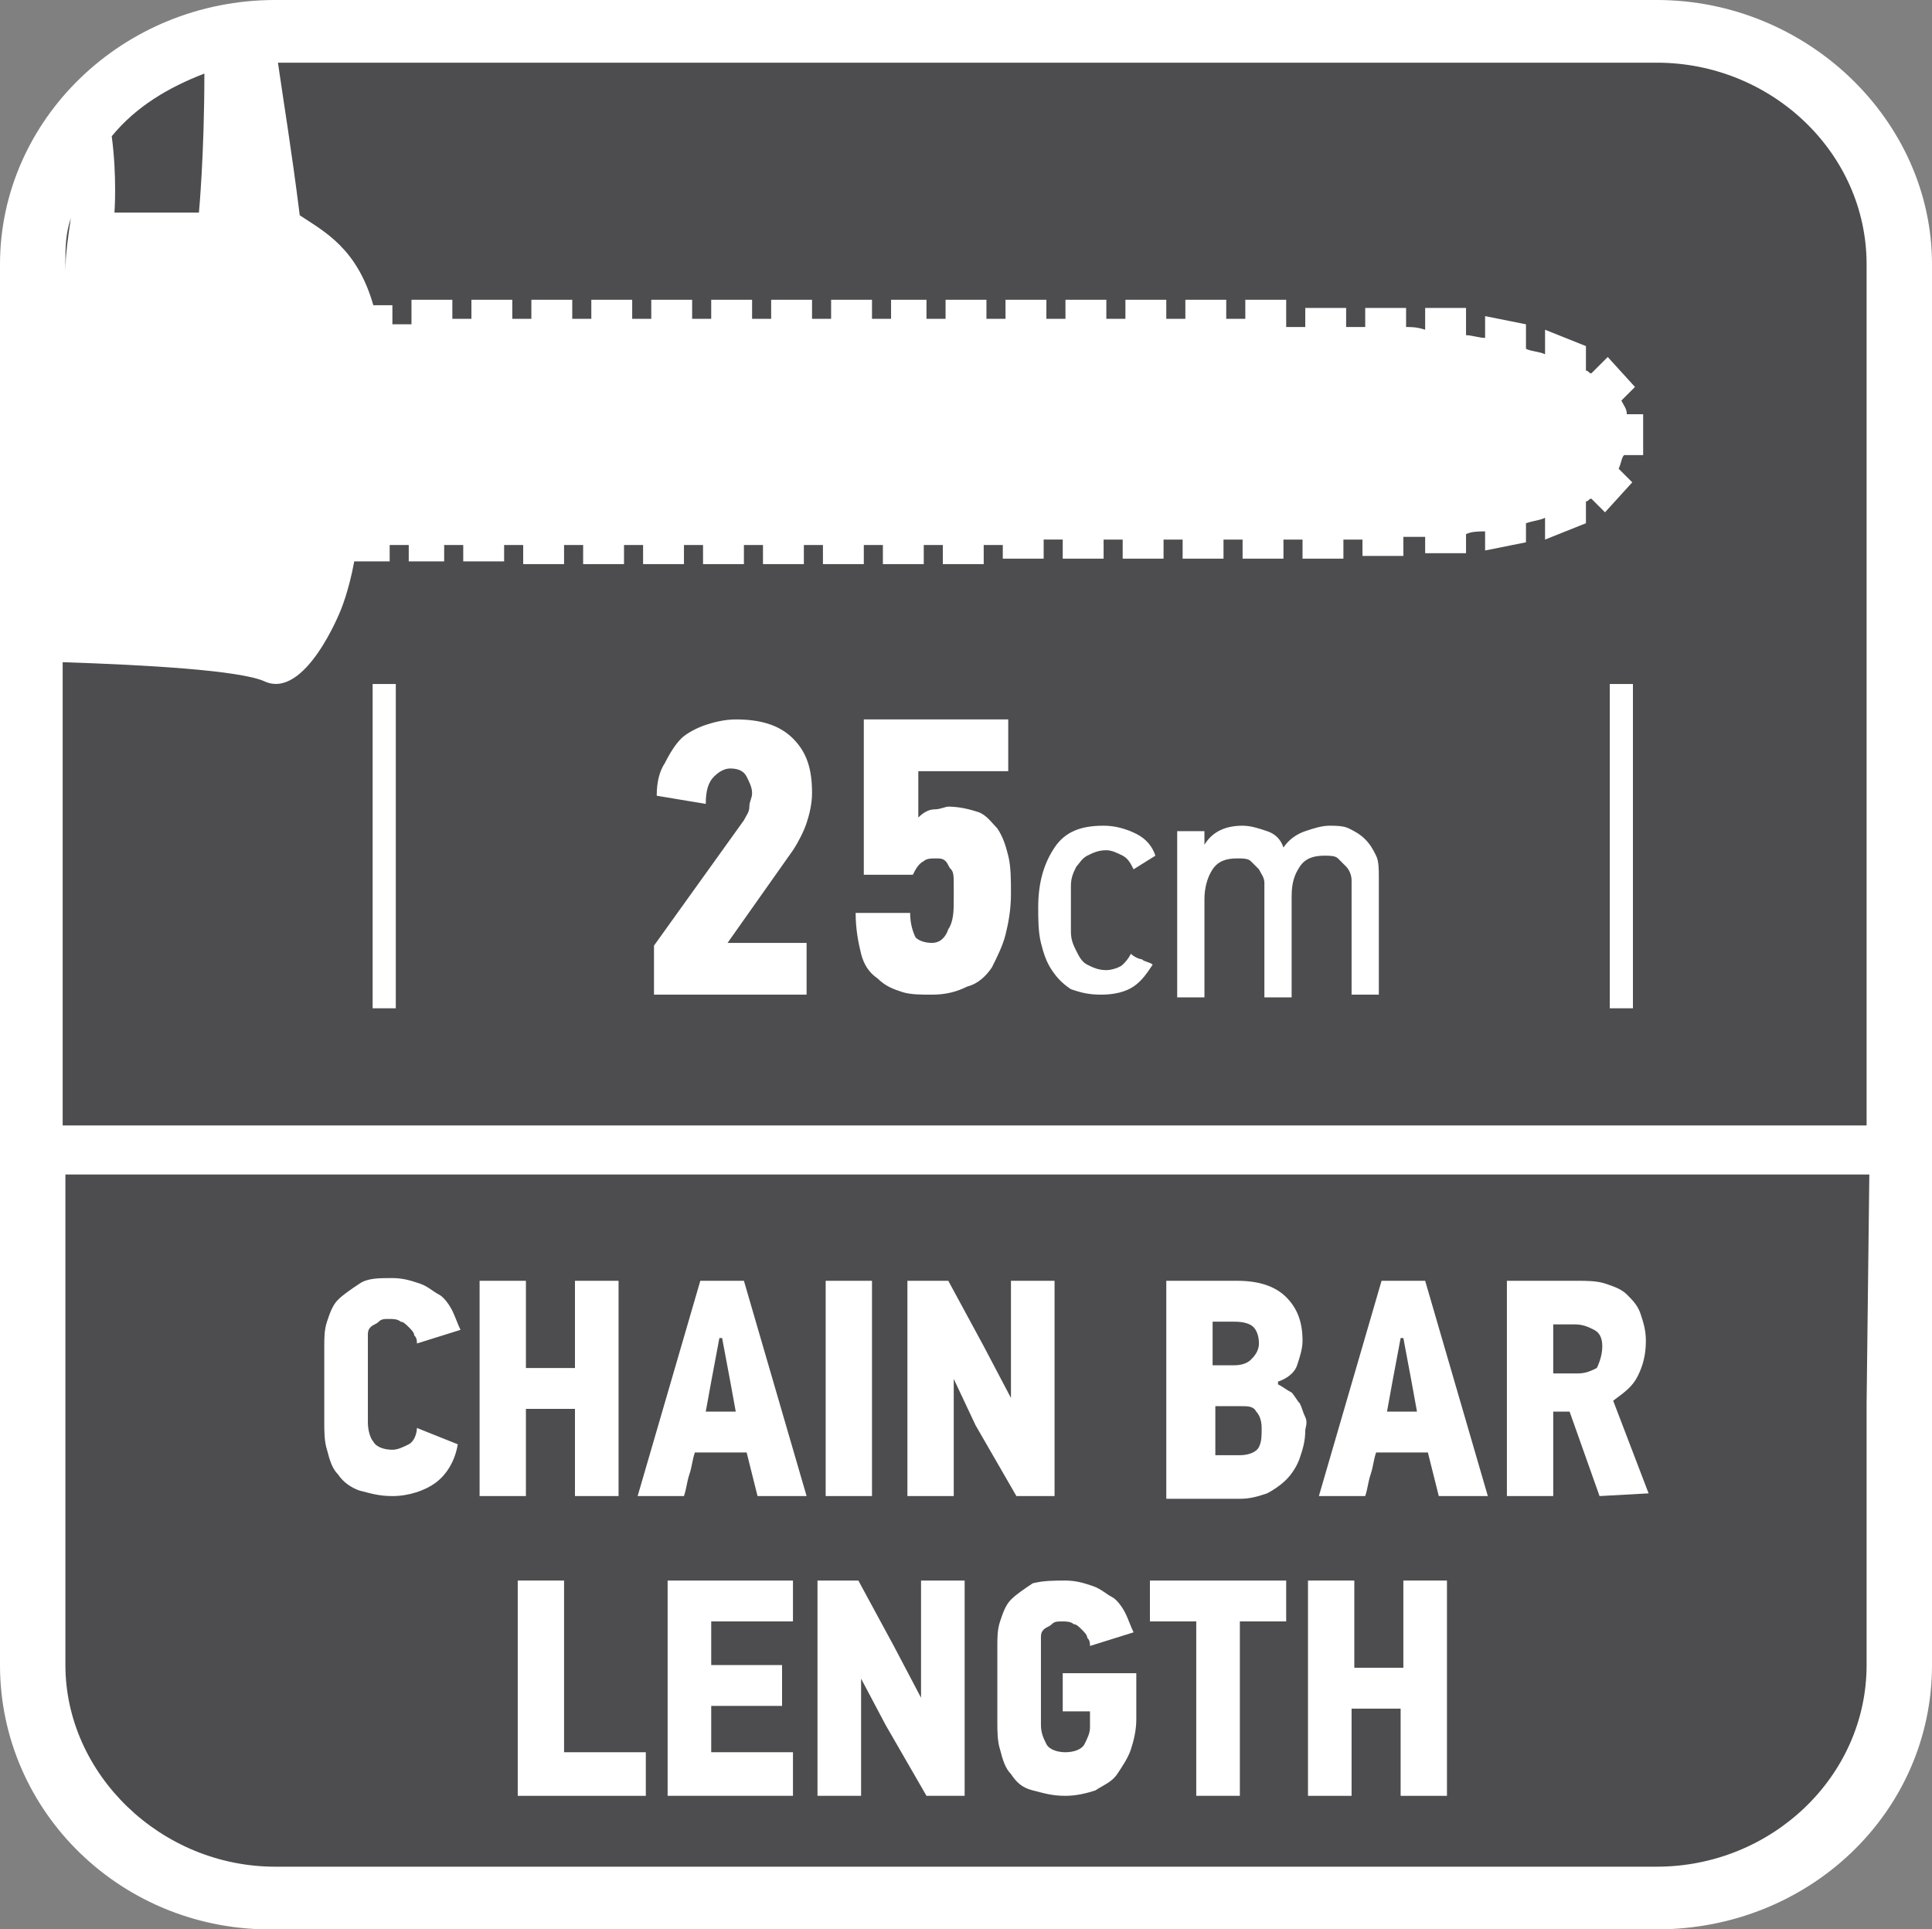 <?xml version="1.0" encoding="utf-8"?>
<!-- Generator: Adobe Illustrator 24.0.2, SVG Export Plug-In . SVG Version: 6.00 Build 0)  -->
<svg version="1.1" id="Layer_1" xmlns="http://www.w3.org/2000/svg" xmlns:xlink="http://www.w3.org/1999/xlink" x="0px" y="0px"
	 width="70.9px" height="70.8px" viewBox="0 0 70.9 70.8" style="enable-background:new 0 0 70.9 70.8;" xml:space="preserve">
<rect x="0" y="0" width="70.9" height="70.8" fill="#808080" stroke="none"/>
<style type="text/css">
	.st0{fill-rule:evenodd;clip-rule:evenodd;fill:#FFFFFF;}
	.st1{fill-rule:evenodd;clip-rule:evenodd;fill:#4D4D4F;}
	.st2{fill:#FFFFFF;}
	.st3{fill:none;stroke:#FFFFFF;stroke-width:0.85;stroke-miterlimit:22.926;}
</style>
<path class="st0" d="M10.1,0h50.7c5.5,0,10.1,4.4,10.1,9.7v51.4c0,5.4-4.5,9.7-10.1,9.7H10.1C4.5,70.9,0,66.5,0,61.1V9.7
	C0,4.4,4.5,0,10.1,0z"/>
<path class="st1" d="M68.5,51.5v2.2v7.4c0,4.1-3.5,7.4-7.7,7.4H10.1c-4.2,0-7.7-3.4-7.7-7.4v-7.5v-2.2v-8.3h66.2L68.5,51.5
	L68.5,51.5z"/>
<g>
	<path class="st2" d="M16.8,53c-0.1,0.6-0.4,1.1-0.8,1.4c-0.4,0.3-1,0.5-1.6,0.5c-0.5,0-0.8-0.1-1.2-0.2c-0.3-0.1-0.6-0.3-0.8-0.6
		c-0.2-0.2-0.3-0.5-0.4-0.9c-0.1-0.3-0.1-0.7-0.1-1v-2.8c0-0.3,0-0.6,0.1-0.9c0.1-0.3,0.2-0.6,0.4-0.8s0.5-0.4,0.8-0.6
		c0.3-0.2,0.7-0.2,1.2-0.2c0.4,0,0.7,0.1,1,0.2c0.3,0.1,0.5,0.3,0.7,0.4c0.2,0.1,0.4,0.4,0.5,0.6c0.1,0.2,0.2,0.5,0.3,0.7l-1.6,0.5
		c0-0.1,0-0.2-0.1-0.3c0-0.1-0.1-0.2-0.2-0.3s-0.2-0.2-0.3-0.2c-0.1-0.1-0.3-0.1-0.4-0.1c-0.2,0-0.3,0-0.4,0.1
		c-0.1,0.1-0.2,0.1-0.3,0.2s-0.1,0.2-0.1,0.3s0,0.2,0,0.3v2.9c0,0.3,0.1,0.6,0.2,0.7c0.1,0.2,0.4,0.3,0.7,0.3c0.2,0,0.4-0.1,0.6-0.2
		s0.3-0.4,0.3-0.6L16.8,53z"/>
	<path class="st2" d="M21.1,54.9v-3.2h-1.8v3.2h-1.7V47h1.7v3.2h1.8V47h1.6v7.9H21.1z"/>
	<path class="st2" d="M27.4,53.3h-1.9c-0.1,0.3-0.1,0.5-0.2,0.8s-0.1,0.5-0.2,0.8h-1.7l2.3-7.9h1.6l2.3,7.9h-1.8L27.4,53.3z
		 M26.1,50.7l-0.2,1.1H27l-0.2-1.1l-0.3-1.6h-0.1L26.1,50.7z"/>
	<path class="st2" d="M30.3,54.9V47H32v7.9H30.3z"/>
	<path class="st2" d="M37.3,54.9l-1.5-2.6L35,50.6l0,0v4.3h-1.7V47h1.5l1.3,2.4l1,1.9l0,0V47h1.6v7.9H37.3z"/>
	<path class="st2" d="M47.9,52.5c0,0.4-0.1,0.7-0.2,1c-0.1,0.3-0.3,0.6-0.5,0.8s-0.5,0.4-0.7,0.5c-0.3,0.1-0.6,0.2-1,0.2h-2.7v-8
		h2.6c0.8,0,1.4,0.2,1.8,0.6c0.4,0.4,0.6,0.9,0.6,1.6c0,0.3-0.1,0.6-0.2,0.9s-0.4,0.5-0.7,0.6v0.1c0.2,0.1,0.3,0.2,0.5,0.3
		c0.1,0.1,0.2,0.3,0.3,0.4c0.1,0.2,0.1,0.3,0.2,0.5S47.9,52.4,47.9,52.5z M46.2,49.3c0-0.3-0.1-0.5-0.2-0.6
		c-0.1-0.1-0.3-0.2-0.7-0.2h-0.8v1.6h0.8c0.3,0,0.5-0.1,0.6-0.2S46.2,49.6,46.2,49.3z M46.3,52.4c0-0.3-0.1-0.5-0.2-0.6
		c-0.1-0.2-0.3-0.2-0.6-0.2h-0.9v1.8h0.9c0.3,0,0.6-0.1,0.7-0.3C46.3,52.9,46.3,52.7,46.3,52.4z"/>
	<path class="st2" d="M52.4,53.3h-1.9c-0.1,0.3-0.1,0.5-0.2,0.8s-0.1,0.5-0.2,0.8h-1.7l2.3-7.9h1.6l2.3,7.9h-1.8L52.4,53.3z
		 M51.1,50.7l-0.2,1.1H52l-0.2-1.1l-0.3-1.6h-0.1L51.1,50.7z"/>
	<path class="st2" d="M58.7,54.9l-1.1-3.1H57v3.1h-1.7V47h2.6c0.3,0,0.7,0,1,0.1s0.6,0.2,0.8,0.4s0.4,0.4,0.5,0.7s0.2,0.6,0.2,1
		c0,0.5-0.1,0.9-0.3,1.3c-0.2,0.4-0.5,0.6-0.9,0.9l1.3,3.4L58.7,54.9L58.7,54.9z M58.8,49.4c0-0.3-0.1-0.5-0.3-0.6s-0.4-0.2-0.7-0.2
		H57v1.8h0.9c0.3,0,0.5-0.1,0.7-0.2C58.7,50,58.8,49.7,58.8,49.4z"/>
</g>
<g>
	<path class="st2" d="M19,65.9V58h1.7v6.3h3v1.6H19z"/>
	<path class="st2" d="M24.5,65.9V58h4.6v1.5h-3v1.6h2.6v1.5h-2.6v1.7h3v1.6C29.1,65.9,24.5,65.9,24.5,65.9z"/>
	<path class="st2" d="M34,65.9l-1.5-2.6l-0.9-1.7l0,0v4.3H30V58h1.5l1.3,2.4l1,1.9l0,0V58h1.6v7.9H34z"/>
	<path class="st2" d="M39.1,58c0.4,0,0.7,0.1,1,0.2s0.5,0.3,0.7,0.4s0.4,0.4,0.5,0.6c0.1,0.2,0.2,0.5,0.3,0.7L40,60.4
		c0-0.1,0-0.2-0.1-0.3c0-0.1-0.1-0.2-0.2-0.3c-0.1-0.1-0.2-0.2-0.3-0.2c-0.1-0.1-0.3-0.1-0.4-0.1c-0.2,0-0.3,0-0.4,0.1
		c-0.1,0.1-0.2,0.1-0.3,0.2c-0.1,0.1-0.1,0.2-0.1,0.3s0,0.2,0,0.3v2.9c0,0.3,0.1,0.5,0.2,0.7c0.1,0.2,0.4,0.3,0.7,0.3
		s0.6-0.1,0.7-0.3s0.2-0.4,0.2-0.6v-0.6h-1v-1.4h2.7v1.7c0,0.4-0.1,0.8-0.2,1.1c-0.1,0.3-0.3,0.6-0.5,0.9s-0.5,0.4-0.8,0.6
		c-0.3,0.1-0.7,0.2-1.1,0.2c-0.5,0-0.8-0.1-1.2-0.2s-0.6-0.3-0.8-0.6c-0.2-0.2-0.3-0.5-0.4-0.9c-0.1-0.3-0.1-0.7-0.1-1v-2.8
		c0-0.3,0-0.6,0.1-0.9c0.1-0.3,0.2-0.6,0.4-0.8s0.5-0.4,0.8-0.6C38.3,58,38.7,58,39.1,58z"/>
	<path class="st2" d="M45.5,59.5v6.4h-1.6v-6.4h-1.7V58h5v1.5H45.5z"/>
	<path class="st2" d="M51.4,65.9v-3.2h-1.8v3.2H48V58h1.7v3.2h1.8V58h1.6v7.9H51.4z"/>
</g>
<g>
	<path class="st1" d="M4.2,7.8h3.1c0,0,0.2-2.1,0.2-5.1C6.2,3.2,5,3.9,4.1,5C4.3,6.5,4.2,7.8,4.2,7.8z"/>
	<path class="st1" d="M2.4,9.7V10c0-0.7,0.1-1.3,0.2-2C2.4,8.6,2.4,9.1,2.4,9.7z"/>
	<path class="st1" d="M60.8,2.3H10.2c0.2,1.4,0.5,3.2,0.8,5.6c0.9,0.6,2.1,1.2,2.7,3.3h0.7v0.7c0.2,0,0.5,0,0.7,0V11h1.5v0.7
		c0.2,0,0.5,0,0.7,0V11h1.5v0.7c0.2,0,0.5,0,0.7,0V11H21v0.7c0.2,0,0.5,0,0.7,0V11h1.5v0.7c0.2,0,0.5,0,0.7,0V11h1.5v0.7
		c0.2,0,0.5,0,0.7,0V11h1.5v0.7c0.2,0,0.5,0,0.7,0V11h1.5v0.7c0.2,0,0.5,0,0.7,0V11H32v0.7c0.2,0,0.5,0,0.7,0V11H34v0.7
		c0.2,0,0.5,0,0.7,0V11h1.5v0.7c0.2,0,0.5,0,0.7,0V11h1.5v0.7c0.2,0,0.5,0,0.7,0V11h1.5v0.7c0.2,0,0.5,0,0.7,0V11h1.5v0.7
		c0.2,0,0.5,0,0.7,0V11H45v0.7c0.2,0,0.5,0,0.7,0V11h1.5v1c0.2,0,0.5,0,0.7,0v-0.7h1.5V12c0.2,0,0.5,0,0.7,0v-0.7h1.5V12
		c0.2,0,0.4,0,0.7,0.1v-0.8h1.5v1c0.2,0,0.5,0.1,0.7,0.1v-0.8l1.5,0.3v0.9c0.2,0.1,0.5,0.1,0.7,0.2v-0.9l1.5,0.6v0.9
		c0.1,0,0.1,0.1,0.2,0.1l0.6-0.6l1,1.1l-0.5,0.5c0.1,0.2,0.2,0.3,0.2,0.5h0.6v1.5h-0.7c-0.1,0.1-0.1,0.3-0.2,0.5l0.5,0.5l-1,1.1
		l-0.5-0.5c-0.1,0-0.1,0.1-0.2,0.1v0.8l-1.5,0.6V19c-0.2,0.1-0.4,0.1-0.7,0.2v0.7l-1.5,0.3v-0.7c-0.2,0-0.5,0-0.7,0.1v0.7h-1.5v-0.6
		c-0.2,0-0.3,0-0.5,0c-0.1,0-0.1,0-0.3,0v0.7H50v-0.6c-0.2,0-0.4,0-0.7,0v0.7h-1.5v-0.7c-0.2,0-0.5,0-0.7,0v0.7h-1.5v-0.7
		c-0.2,0-0.5,0-0.7,0v0.7h-1.5v-0.7c-0.2,0-0.5,0-0.7,0v0.7h-1.5v-0.7c-0.2,0-0.5,0-0.7,0v0.7H39v-0.7c-0.2,0-0.5,0-0.7,0v0.7h-1.5
		V20c-0.2,0-0.5,0-0.7,0v0.7h-1.5V20c-0.2,0-0.5,0-0.7,0v0.7h-1.5V20c-0.2,0-0.5,0-0.7,0v0.7h-1.5V20c-0.2,0-0.5,0-0.7,0v0.7H28V20
		c-0.2,0-0.5,0-0.7,0v0.7h-1.5V20h-0.7v0.7h-1.5V20h-0.7v0.7h-1.5V20h-0.7v0.7h-1.5V20c-0.2,0-0.5,0-0.7,0v0.6H17V20
		c-0.2,0-0.5,0-0.7,0v0.6H15V20c-0.2,0-0.5,0-0.7,0v0.6H13c-0.2,1.1-0.5,1.8-0.5,1.8s-1.3,3.3-2.8,2.6c-0.9-0.4-4.3-0.6-7.4-0.7v17
		h66.2V9.7C68.5,5.6,65,2.3,60.8,2.3z"/>
</g>
<g>
	<path class="st2" d="M24.1,29.2c0-0.5,0.1-0.9,0.3-1.2c0.2-0.4,0.4-0.7,0.6-0.9s0.6-0.4,0.9-0.5s0.7-0.2,1.1-0.2
		c0.9,0,1.6,0.2,2.1,0.7s0.7,1.1,0.7,2c0,0.4-0.1,0.8-0.2,1.1c-0.1,0.3-0.3,0.7-0.5,1l-2.4,3.4h2.9v1.9H24v-1.8l3.3-4.6
		c0.1-0.2,0.2-0.3,0.2-0.5s0.1-0.3,0.1-0.5s-0.1-0.4-0.2-0.6s-0.3-0.3-0.6-0.3c-0.2,0-0.4,0.1-0.6,0.3c-0.2,0.2-0.3,0.5-0.3,1
		L24.1,29.2z"/>
	<path class="st2" d="M33.7,30c0.2-0.2,0.4-0.3,0.6-0.3c0.2,0,0.4-0.1,0.5-0.1c0.4,0,0.8,0.1,1.1,0.2s0.5,0.4,0.7,0.6
		c0.2,0.3,0.3,0.6,0.4,1c0.1,0.4,0.1,0.9,0.1,1.4c0,0.6-0.1,1.1-0.2,1.5s-0.3,0.8-0.5,1.2c-0.2,0.3-0.5,0.6-0.9,0.7
		c-0.4,0.2-0.8,0.3-1.3,0.3c-0.4,0-0.8,0-1.1-0.1s-0.6-0.2-0.9-0.5c-0.3-0.2-0.5-0.5-0.6-0.9s-0.2-0.9-0.2-1.5h2
		c0,0.4,0.1,0.7,0.2,0.9c0.1,0.1,0.3,0.2,0.6,0.2s0.5-0.2,0.6-0.5C35,33.8,35,33.4,35,33c0-0.2,0-0.4,0-0.6c0-0.2,0-0.4-0.1-0.5
		s-0.1-0.2-0.2-0.3c-0.1-0.1-0.2-0.1-0.4-0.1c-0.1,0-0.3,0-0.4,0.1c-0.2,0.1-0.3,0.3-0.4,0.5h-1.8v-5.7H37v1.9h-3.3L33.7,30L33.7,30
		z"/>
	<path class="st2" d="M41.5,35c0.1,0.1,0.3,0.2,0.4,0.2c0.1,0.1,0.3,0.1,0.4,0.2c-0.2,0.3-0.4,0.6-0.7,0.8s-0.7,0.3-1.2,0.3
		s-0.8-0.1-1.1-0.2c-0.3-0.2-0.5-0.4-0.7-0.7s-0.3-0.6-0.4-1c-0.1-0.4-0.1-0.9-0.1-1.3c0-0.9,0.2-1.6,0.6-2.2s1-0.8,1.8-0.8
		c0.4,0,0.8,0.1,1.2,0.3s0.6,0.5,0.7,0.8l-0.8,0.5c-0.1-0.2-0.2-0.4-0.4-0.5s-0.4-0.2-0.6-0.2c-0.3,0-0.5,0.1-0.7,0.2
		s-0.3,0.3-0.4,0.4c-0.1,0.2-0.2,0.4-0.2,0.7s0,0.5,0,0.8s0,0.6,0,0.9c0,0.3,0.1,0.5,0.2,0.7c0.1,0.2,0.2,0.4,0.4,0.5
		s0.4,0.2,0.7,0.2c0.2,0,0.5-0.1,0.6-0.2C41.3,35.3,41.4,35.2,41.5,35z"/>
	<path class="st2" d="M50.6,36.5h-1v-3.6c0-0.2,0-0.4,0-0.6s-0.1-0.4-0.2-0.5c-0.1-0.1-0.2-0.2-0.3-0.3c-0.1-0.1-0.3-0.1-0.5-0.1
		c-0.4,0-0.7,0.1-0.9,0.4s-0.3,0.6-0.3,1.1v3.7h-1V33c0-0.2,0-0.4,0-0.6c0-0.2-0.1-0.3-0.2-0.5c-0.1-0.1-0.2-0.2-0.3-0.3
		c-0.1-0.1-0.3-0.1-0.5-0.1c-0.4,0-0.7,0.1-0.9,0.4s-0.3,0.7-0.3,1.1v3.6h-1v-6.1h1V31l0,0c0.3-0.5,0.8-0.7,1.4-0.7
		c0.3,0,0.6,0.1,0.9,0.2c0.3,0.1,0.5,0.3,0.6,0.6l0,0c0.2-0.3,0.5-0.5,0.8-0.6s0.6-0.2,0.9-0.2c0.2,0,0.5,0,0.7,0.1s0.4,0.2,0.6,0.4
		c0.2,0.2,0.3,0.4,0.4,0.6s0.1,0.5,0.1,0.8V36.5z"/>
</g>
<line class="st3" x1="14.1" y1="25.1" x2="14.1" y2="37"/>
<line class="st3" x1="59.5" y1="37" x2="59.5" y2="25.1"/>
</svg>
